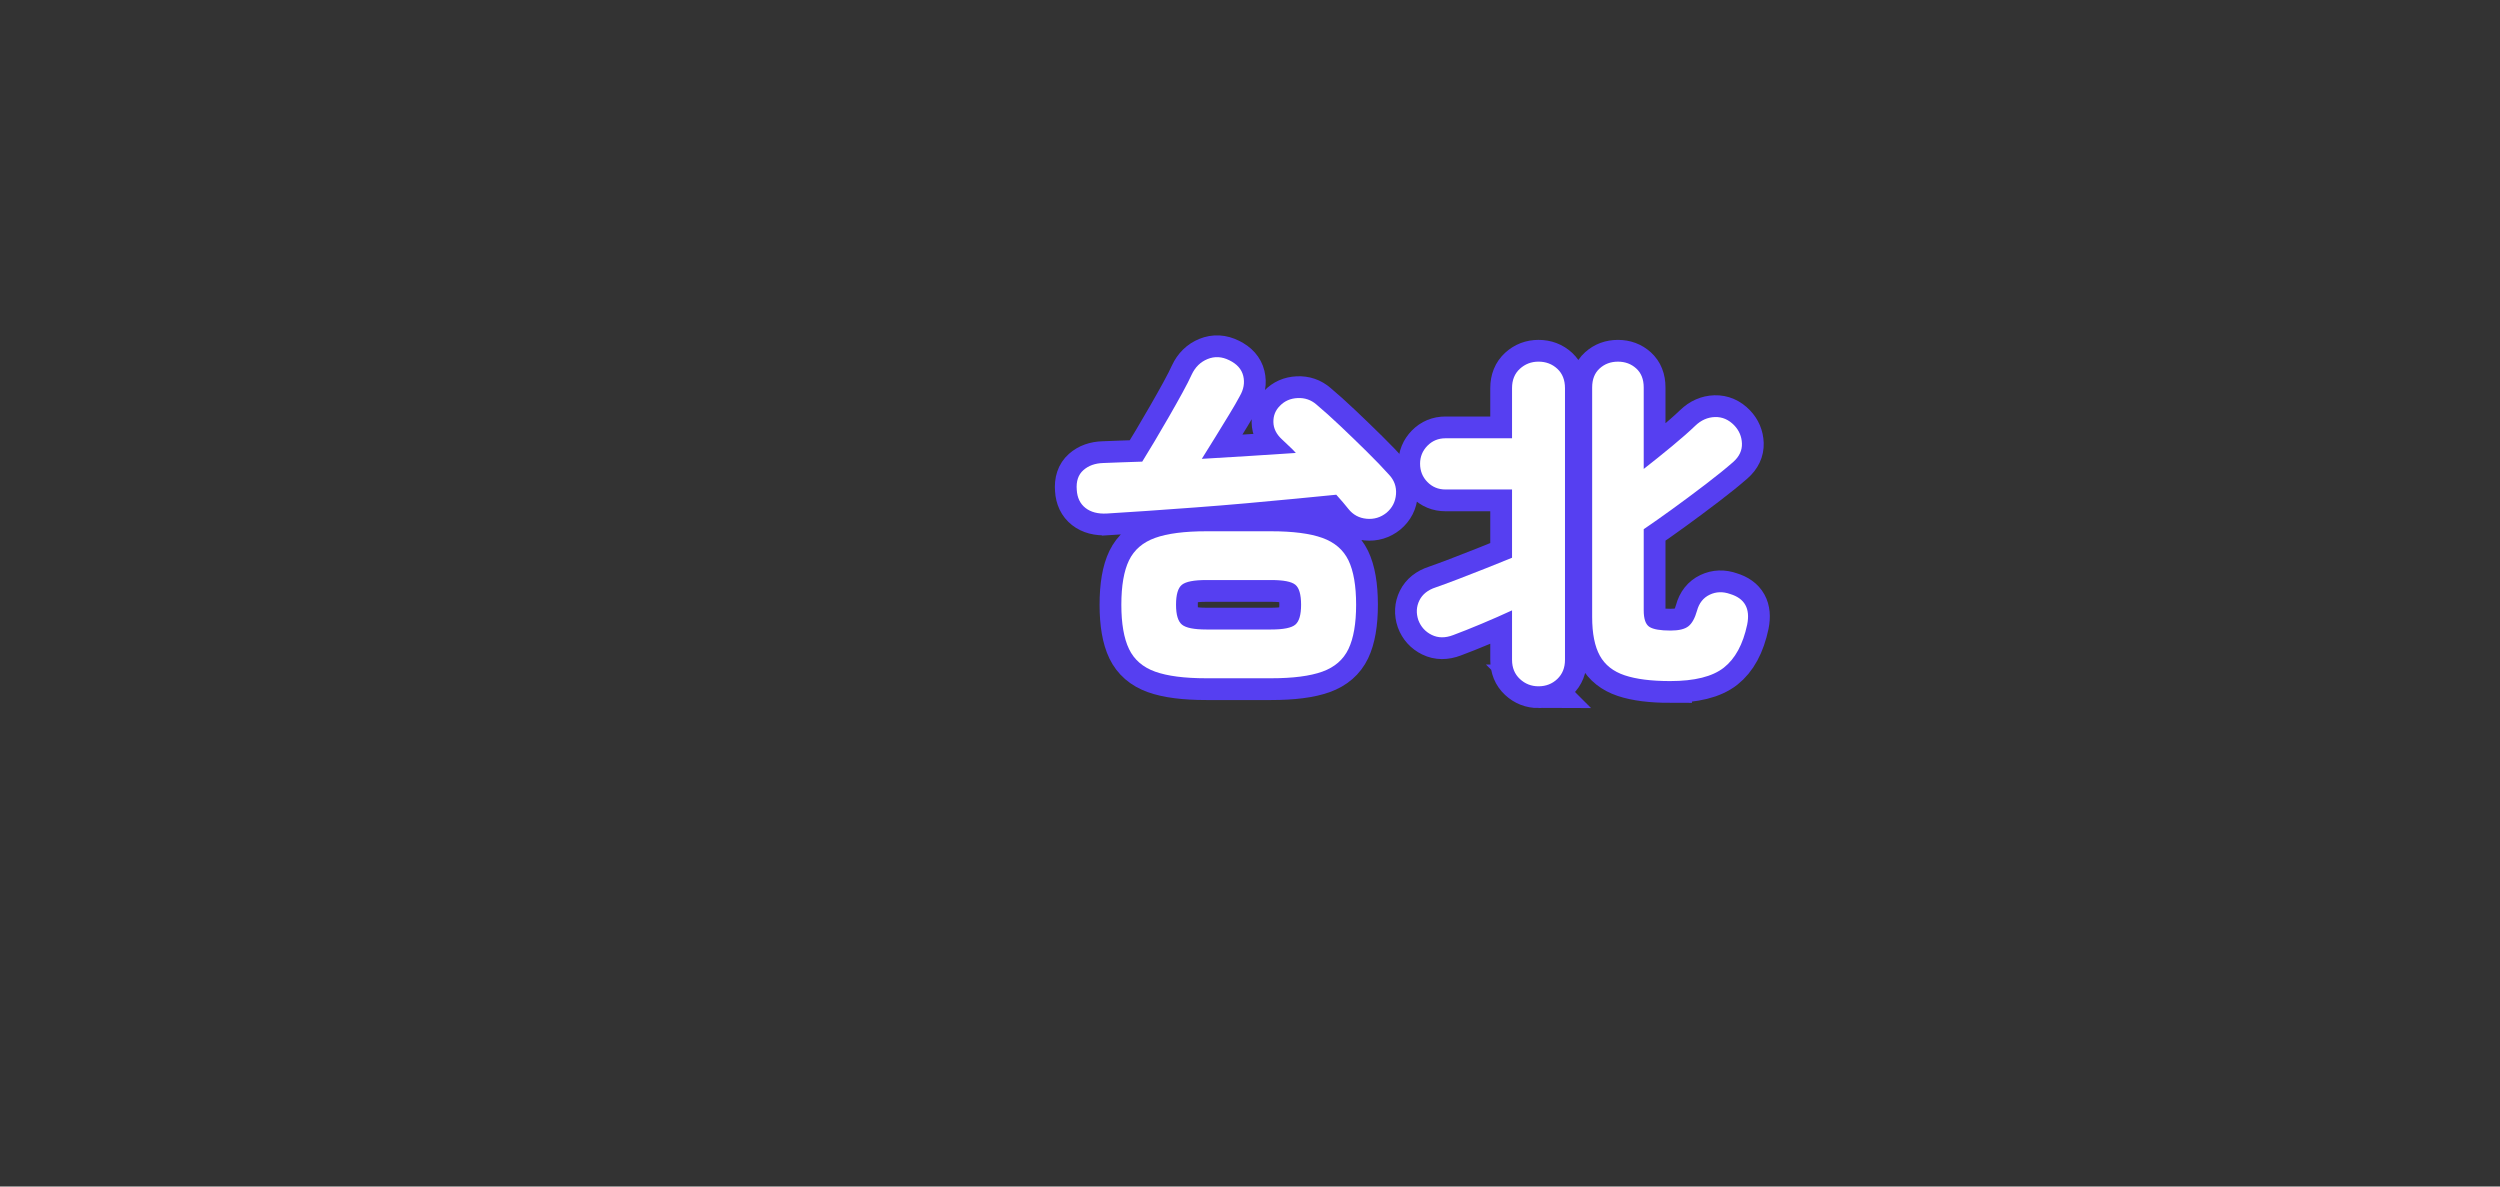 <?xml version="1.0" encoding="UTF-8"?>
<svg id="_レイヤー_2" data-name="レイヤー 2" xmlns="http://www.w3.org/2000/svg" viewBox="0 0 114.833 54.5">
  <rect x="0" y="0" width="114.833" height="54.5" fill="#333333" stroke="none"/>
  <defs>
    <style>
      .cls-1 {
        stroke-width: 1.5px;
      }

      .cls-1, .cls-2 {
        stroke: #563ff1;
      }

      .cls-1, .cls-2, .cls-3 {
        fill: none;
        stroke-miterlimit: 10;
      }

      .cls-2 {
        stroke-width: 2px;
      }

      .cls-3 {
        stroke: #fff;
        stroke-width: .5px;
      }

      .cls-4 {
        fill: #fff;
      }

      .cls-5 {
        opacity: 0;
      }
    </style>
  </defs>
  <g id="img">
    <g>
      <g class="cls-5">
        <path class="cls-1" d="M114.083,49.75c0,2.209-1.791,4-4,4H4.75c-2.209,0-4-1.791-4-4v-17.72c2.556-.107,4.6-2.197,4.6-4.78s-2.044-4.673-4.6-4.78V4.75C.75,2.541,2.541.75,4.75.75h105.333c2.209,0,4,1.791,4,4v45Z"/>
        <path class="cls-3" d="M114.083,49.75c0,2.209-1.791,4-4,4H4.75c-2.209,0-4-1.791-4-4v-17.72c2.556-.107,4.6-2.197,4.6-4.78s-2.044-4.673-4.6-4.78V4.75C.75,2.541,2.541.75,4.75.75h105.333c2.209,0,4,1.791,4,4v45Z"/>
      </g>
      <g>
        <g>
          <path class="cls-2" d="M50.835,23.588c-.406.021-.731-.064-.976-.256-.245-.192-.379-.469-.4-.832-.032-.395.069-.696.304-.904.234-.208.539-.317.912-.328.256-.01.536-.021.84-.032.304-.01.621-.021.952-.032.16-.256.349-.568.568-.936.219-.368.44-.747.664-1.136.224-.389.429-.754.616-1.096.187-.341.328-.619.424-.832.16-.341.402-.579.728-.712s.659-.115,1,.056c.352.171.565.411.64.72.074.31.021.619-.16.928-.118.224-.278.501-.48.832-.203.331-.413.675-.632,1.032-.219.357-.429.696-.632,1.016.757-.042,1.507-.088,2.248-.136.741-.048,1.432-.093,2.072-.136-.107-.117-.216-.227-.328-.328-.112-.101-.216-.2-.312-.296-.256-.235-.387-.499-.392-.792-.006-.293.093-.541.296-.744.213-.224.485-.344.816-.36.33-.016.618.083.864.296.331.278.699.608,1.104.992s.808.773,1.208,1.168c.4.395.739.747,1.016,1.056.245.256.354.557.328.904s-.173.632-.44.856c-.267.213-.571.304-.912.272-.342-.032-.619-.181-.832-.448-.16-.203-.347-.421-.56-.656-.544.053-1.171.115-1.88.184-.71.07-1.456.139-2.24.208-.784.07-1.568.134-2.352.192-.784.059-1.526.112-2.224.16-.699.048-1.315.088-1.848.12ZM55.411,31.155c-1.003,0-1.787-.101-2.352-.304s-.965-.55-1.2-1.04-.352-1.168-.352-2.032c0-.875.117-1.554.352-2.04.235-.485.635-.829,1.2-1.032.565-.202,1.349-.304,2.352-.304h2.976c1.002,0,1.786.102,2.352.304.565.203.965.547,1.2,1.032.234.486.352,1.166.352,2.04,0,.864-.118,1.542-.352,2.032-.235.49-.635.837-1.2,1.04-.566.203-1.35.304-2.352.304h-2.976ZM55.411,28.915h2.976c.565,0,.936-.074,1.112-.224.176-.149.264-.453.264-.912,0-.469-.088-.776-.264-.92-.176-.144-.547-.216-1.112-.216h-2.976c-.565,0-.939.072-1.12.216-.182.144-.272.451-.272.92,0,.459.091.763.272.912.181.149.554.224,1.12.224Z"/>
          <path class="cls-2" d="M70.669,31.524c-.331,0-.616-.112-.856-.336-.24-.224-.36-.517-.36-.88v-2.272c-.438.203-.904.408-1.4.616-.496.208-.931.382-1.304.52-.363.139-.691.136-.984-.008-.293-.144-.499-.37-.616-.68-.107-.32-.091-.621.048-.904.139-.282.389-.482.752-.6.245-.085.579-.208,1-.368s.859-.331,1.312-.512c.453-.181.851-.341,1.192-.48v-3.136h-3.056c-.331,0-.608-.115-.832-.344-.224-.229-.336-.509-.336-.84,0-.32.112-.594.336-.824.224-.229.501-.344.832-.344h3.056v-2.304c0-.373.12-.669.36-.888.24-.219.525-.328.856-.328.341,0,.629.11.864.328.235.219.352.515.352.888v12.48c0,.363-.117.656-.352.88-.235.224-.523.336-.864.336ZM76.717,31.284c-.864,0-1.56-.088-2.088-.264-.528-.176-.91-.478-1.144-.904-.235-.426-.352-1.018-.352-1.776v-10.544c0-.373.115-.664.344-.872.229-.208.509-.312.84-.312s.61.104.84.312c.229.208.344.499.344.872v3.744c.437-.341.872-.69,1.304-1.048.432-.357.786-.669,1.064-.936.266-.256.568-.389.904-.4.336-.01.632.118.888.384.224.235.341.512.352.832.01.32-.123.603-.4.848-.342.299-.76.638-1.256,1.016-.496.379-.998.752-1.504,1.12-.507.368-.958.685-1.352.952v3.728c0,.395.088.648.264.76.176.112.499.168.968.168.384,0,.658-.067.824-.2.165-.133.296-.371.392-.712.096-.352.291-.597.584-.736s.605-.149.936-.032c.672.203.933.672.784,1.408-.192.907-.55,1.565-1.072,1.976-.523.411-1.344.616-2.464.616Z"/>
        </g>
        <g>
          <path class="cls-4" d="M50.835,23.588c-.406.021-.731-.064-.976-.256-.245-.192-.379-.469-.4-.832-.032-.395.069-.696.304-.904.234-.208.539-.317.912-.328.256-.01.536-.021.84-.032.304-.01.621-.021.952-.032.16-.256.349-.568.568-.936.219-.368.44-.747.664-1.136.224-.389.429-.754.616-1.096.187-.341.328-.619.424-.832.16-.341.402-.579.728-.712s.659-.115,1,.056c.352.171.565.411.64.72.074.31.021.619-.16.928-.118.224-.278.501-.48.832-.203.331-.413.675-.632,1.032-.219.357-.429.696-.632,1.016.757-.042,1.507-.088,2.248-.136.741-.048,1.432-.093,2.072-.136-.107-.117-.216-.227-.328-.328-.112-.101-.216-.2-.312-.296-.256-.235-.387-.499-.392-.792-.006-.293.093-.541.296-.744.213-.224.485-.344.816-.36.33-.016.618.083.864.296.331.278.699.608,1.104.992s.808.773,1.208,1.168c.4.395.739.747,1.016,1.056.245.256.354.557.328.904s-.173.632-.44.856c-.267.213-.571.304-.912.272-.342-.032-.619-.181-.832-.448-.16-.203-.347-.421-.56-.656-.544.053-1.171.115-1.88.184-.71.07-1.456.139-2.24.208-.784.07-1.568.134-2.352.192-.784.059-1.526.112-2.224.16-.699.048-1.315.088-1.848.12ZM55.411,31.155c-1.003,0-1.787-.101-2.352-.304s-.965-.55-1.2-1.04-.352-1.168-.352-2.032c0-.875.117-1.554.352-2.04.235-.485.635-.829,1.2-1.032.565-.202,1.349-.304,2.352-.304h2.976c1.002,0,1.786.102,2.352.304.565.203.965.547,1.2,1.032.234.486.352,1.166.352,2.04,0,.864-.118,1.542-.352,2.032-.235.49-.635.837-1.2,1.04-.566.203-1.35.304-2.352.304h-2.976ZM55.411,28.915h2.976c.565,0,.936-.074,1.112-.224.176-.149.264-.453.264-.912,0-.469-.088-.776-.264-.92-.176-.144-.547-.216-1.112-.216h-2.976c-.565,0-.939.072-1.12.216-.182.144-.272.451-.272.92,0,.459.091.763.272.912.181.149.554.224,1.12.224Z"/>
          <path class="cls-4" d="M70.669,31.524c-.331,0-.616-.112-.856-.336-.24-.224-.36-.517-.36-.88v-2.272c-.438.203-.904.408-1.4.616-.496.208-.931.382-1.304.52-.363.139-.691.136-.984-.008-.293-.144-.499-.37-.616-.68-.107-.32-.091-.621.048-.904.139-.282.389-.482.752-.6.245-.085.579-.208,1-.368s.859-.331,1.312-.512c.453-.181.851-.341,1.192-.48v-3.136h-3.056c-.331,0-.608-.115-.832-.344-.224-.229-.336-.509-.336-.84,0-.32.112-.594.336-.824.224-.229.501-.344.832-.344h3.056v-2.304c0-.373.12-.669.36-.888.24-.219.525-.328.856-.328.341,0,.629.11.864.328.235.219.352.515.352.888v12.48c0,.363-.117.656-.352.88-.235.224-.523.336-.864.336ZM76.717,31.284c-.864,0-1.56-.088-2.088-.264-.528-.176-.91-.478-1.144-.904-.235-.426-.352-1.018-.352-1.776v-10.544c0-.373.115-.664.344-.872.229-.208.509-.312.84-.312s.61.104.84.312c.229.208.344.499.344.872v3.744c.437-.341.872-.69,1.304-1.048.432-.357.786-.669,1.064-.936.266-.256.568-.389.904-.4.336-.01.632.118.888.384.224.235.341.512.352.832.01.32-.123.603-.4.848-.342.299-.76.638-1.256,1.016-.496.379-.998.752-1.504,1.12-.507.368-.958.685-1.352.952v3.728c0,.395.088.648.264.76.176.112.499.168.968.168.384,0,.658-.067.824-.2.165-.133.296-.371.392-.712.096-.352.291-.597.584-.736s.605-.149.936-.032c.672.203.933.672.784,1.408-.192.907-.55,1.565-1.072,1.976-.523.411-1.344.616-2.464.616Z"/>
        </g>
      </g>
    </g>
  </g>
</svg>
